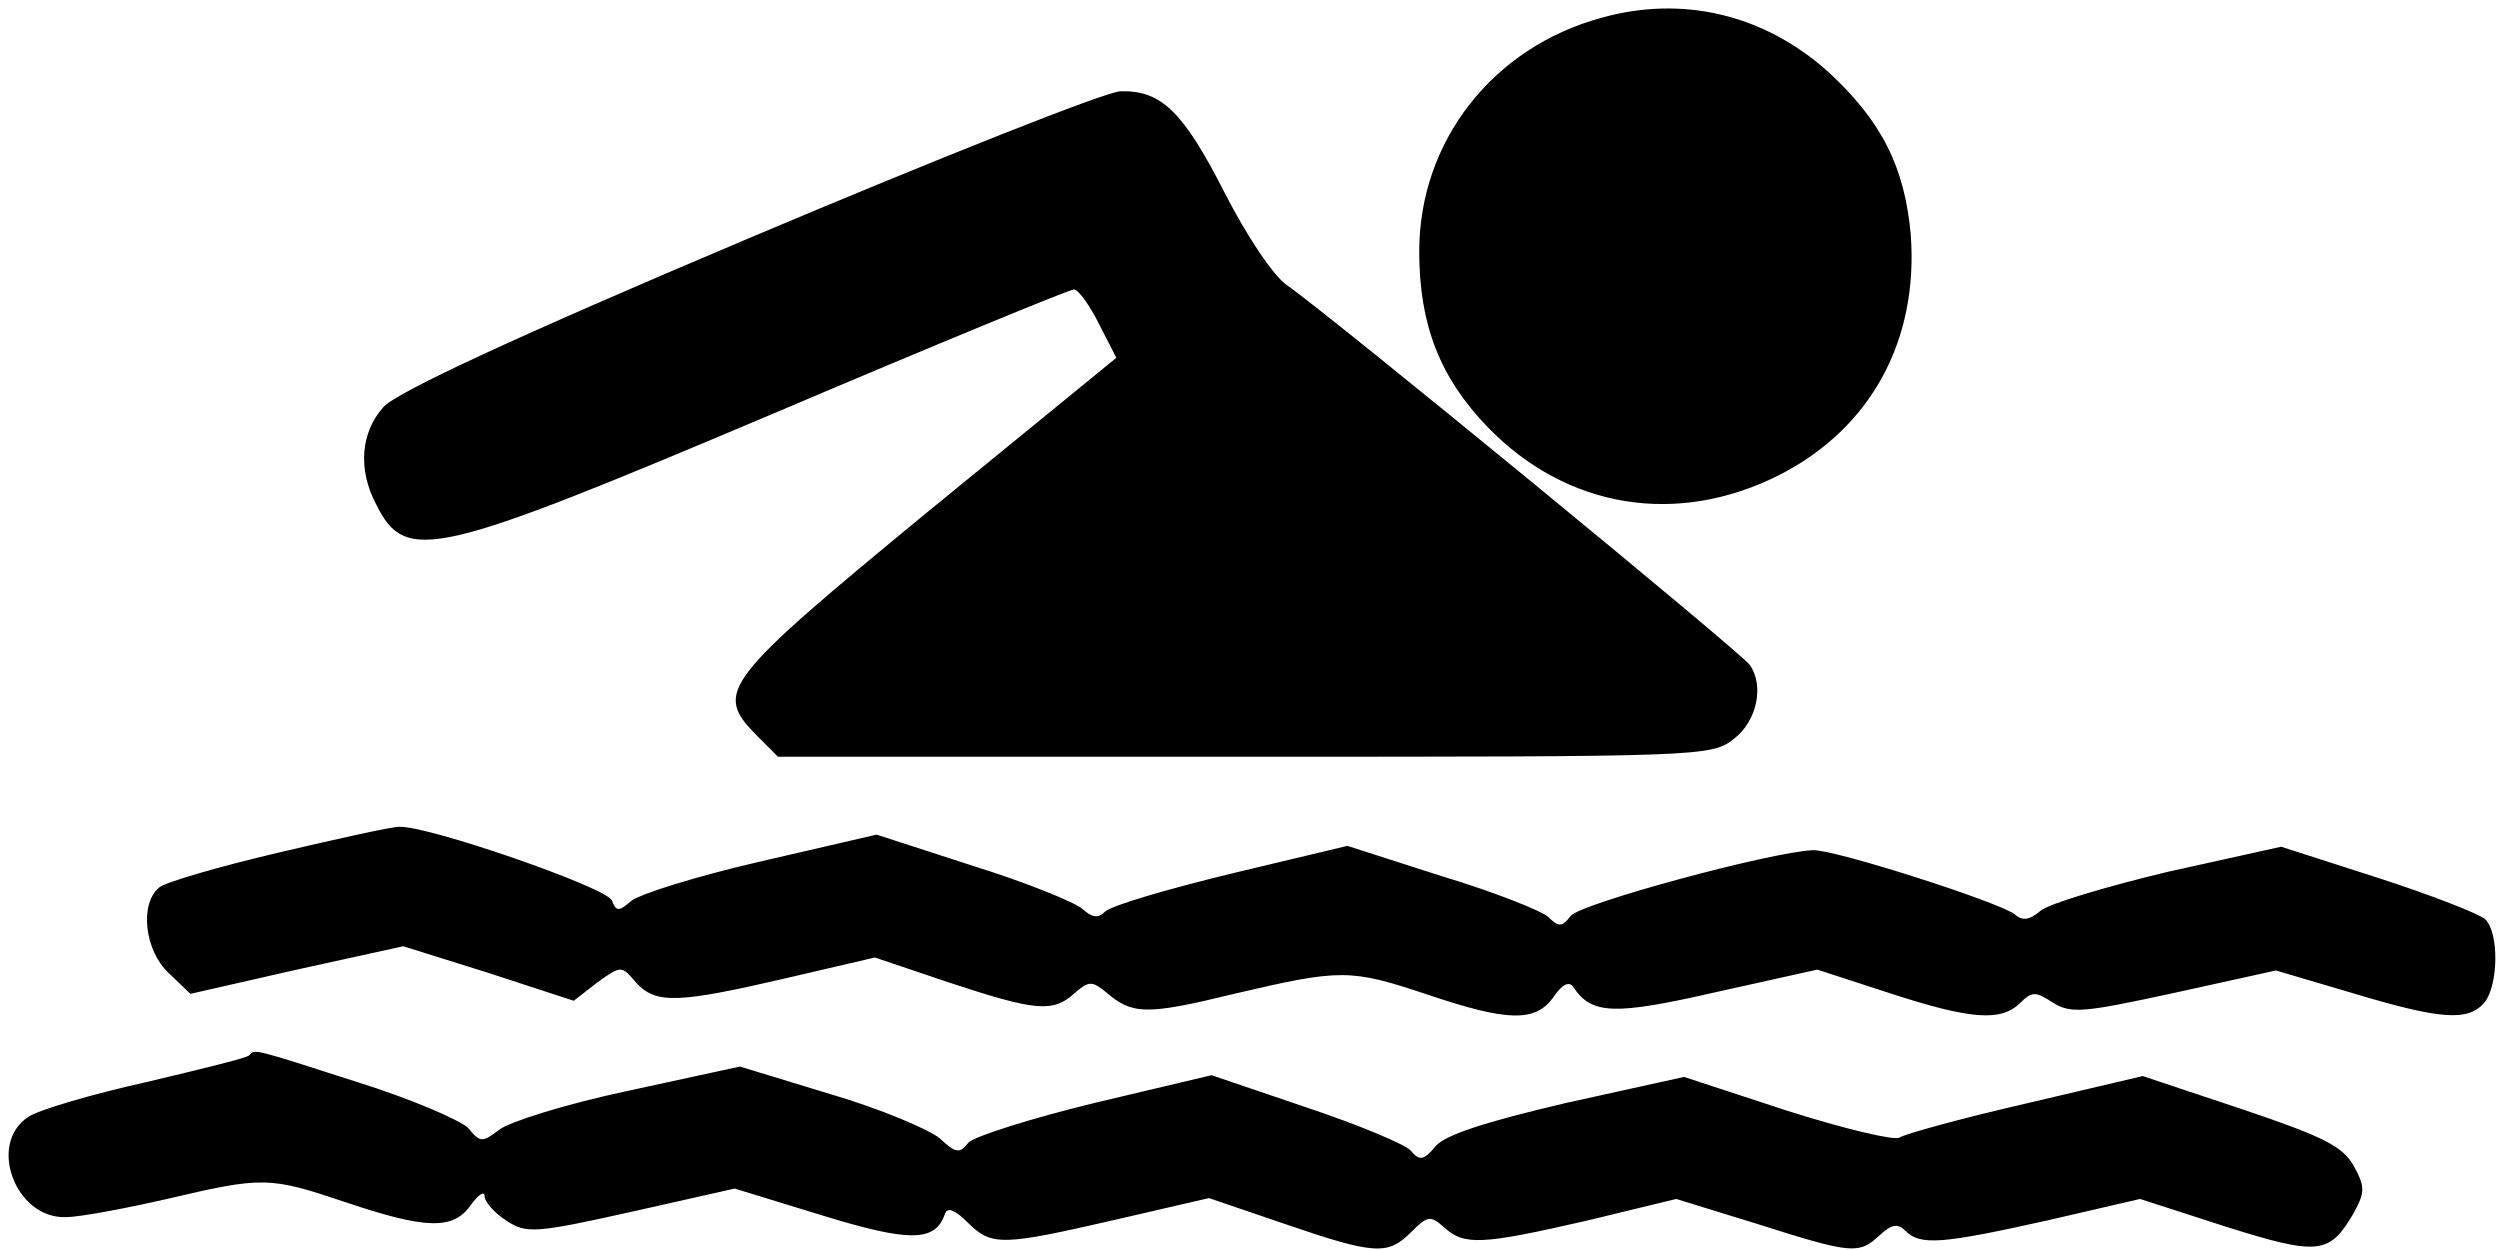 <?xml version="1.0" standalone="no"?>
<!DOCTYPE svg PUBLIC "-//W3C//DTD SVG 20010904//EN"
 "http://www.w3.org/TR/2001/REC-SVG-20010904/DTD/svg10.dtd">
<svg version="1.0" xmlns="http://www.w3.org/2000/svg"
 width="468pt" height="234pt" viewBox="0 0 468 234"
 preserveAspectRatio="xMidYMid meet">
<g transform="translate(0,234) scale(0.162,-0.162)"
fill="#000000" stroke="none">
<path d="M1851 1424 c-126 -34 -211 -143 -211 -270 0 -85 24 -146 79 -203 92
-95 220 -115 338 -55 105 54 160 155 151 277 -7 79 -34 132 -96 189 -74 66
-168 88 -261 62z"/>
<path d="M865 1169 c-272 -115 -407 -178 -422 -195 -26 -29 -30 -72 -8 -113
34 -68 67 -60 455 104 188 80 346 145 351 145 5 0 18 -18 29 -40 l20 -39 -218
-178 c-238 -196 -247 -208 -198 -258 l25 -25 539 0 c530 0 540 0 566 21 26 20
35 61 18 85 -7 12 -487 406 -535 439 -16 11 -47 58 -72 107 -48 94 -73 118
-120 117 -16 0 -210 -77 -430 -170z"/>
<path d="M321 459 c-68 -16 -130 -34 -137 -40 -23 -19 -17 -73 11 -99 l25 -24
123 28 123 27 99 -31 98 -32 27 21 c28 20 28 20 45 0 23 -25 48 -24 173 5
l103 24 86 -29 c100 -33 120 -35 145 -12 16 14 20 14 36 1 30 -26 46 -27 148
-2 124 29 134 29 224 -1 92 -31 124 -32 145 -3 10 15 18 19 23 12 21 -32 47
-33 165 -6 l117 26 83 -27 c95 -31 129 -33 151 -12 14 14 18 14 38 1 21 -13
34 -12 140 11 l118 26 88 -26 c103 -31 134 -33 153 -11 16 20 17 80 1 96 -6 6
-62 28 -124 48 l-112 36 -131 -29 c-71 -17 -138 -37 -147 -45 -13 -11 -21 -12
-30 -4 -18 14 -208 75 -233 74 -49 -2 -270 -62 -280 -76 -10 -13 -14 -13 -26
-1 -8 7 -63 29 -123 47 l-109 35 -134 -32 c-74 -18 -139 -37 -146 -44 -8 -8
-15 -7 -26 3 -9 8 -66 31 -127 50 l-111 36 -134 -31 c-74 -17 -141 -38 -150
-46 -14 -12 -17 -12 -22 1 -6 15 -214 87 -246 85 -9 0 -72 -14 -140 -30z"/>
<path d="M288 225 c-2 -3 -56 -16 -119 -31 -63 -14 -124 -32 -136 -40 -48 -31
-15 -118 43 -116 16 0 69 10 117 21 111 26 118 26 207 -4 92 -31 124 -32 144
-3 9 12 16 17 16 10 0 -6 11 -19 25 -28 23 -15 32 -15 144 10 l120 27 101 -31
c101 -31 131 -31 142 2 3 8 12 4 26 -10 28 -28 40 -27 171 3 l108 25 88 -30
c105 -36 119 -36 146 -9 19 19 22 19 38 5 23 -21 43 -20 165 8 l103 25 94 -29
c110 -35 117 -35 141 -13 14 13 21 14 30 5 17 -17 42 -15 163 12 l108 25 99
-32 c108 -34 120 -32 148 16 13 24 13 30 0 54 -13 23 -35 34 -130 66 l-114 38
-136 -32 c-74 -17 -139 -35 -145 -39 -5 -4 -64 10 -130 31 l-119 39 -136 -30
c-94 -22 -140 -37 -151 -50 -14 -17 -19 -17 -29 -5 -6 7 -61 30 -121 50 l-109
37 -135 -32 c-74 -18 -140 -39 -146 -46 -10 -13 -15 -12 -33 5 -12 10 -68 34
-126 51 l-105 32 -129 -28 c-71 -15 -138 -36 -149 -45 -20 -15 -22 -15 -36 2
-9 9 -67 34 -128 53 -124 40 -118 38 -125 31z"/>
</g>
</svg>
